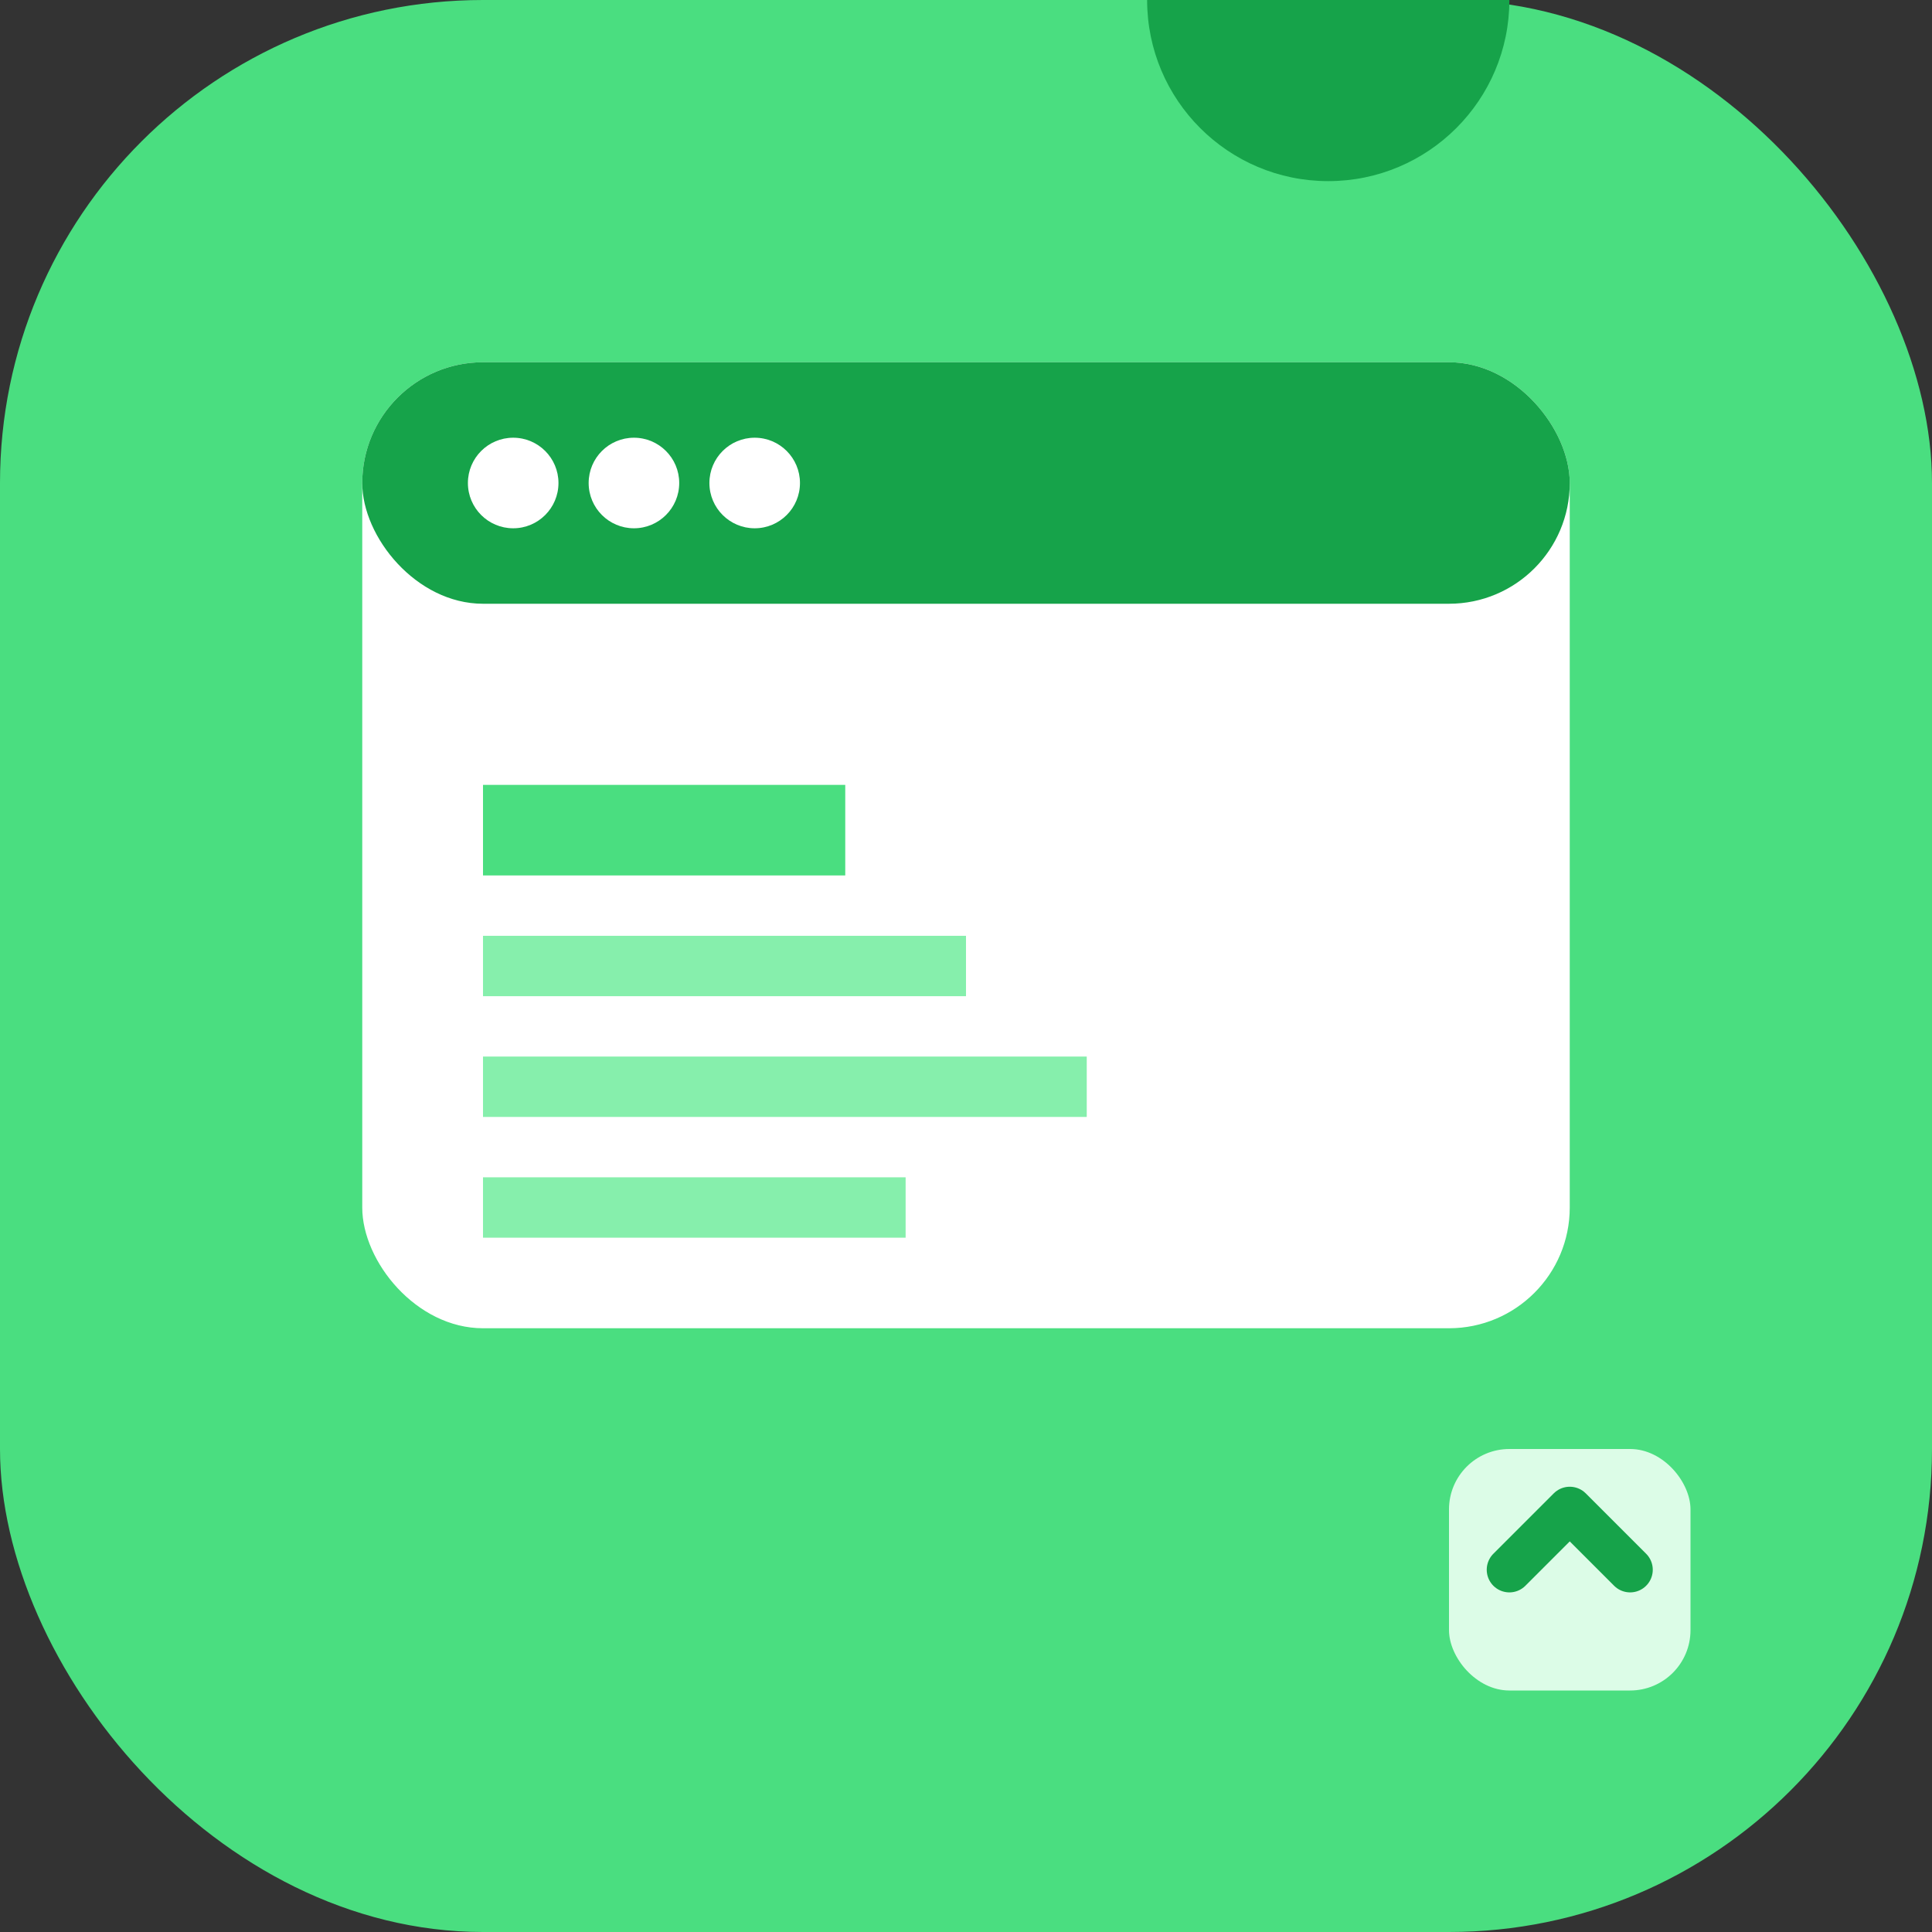 <svg width="64" height="64" viewBox="0 0 64 64" fill="none" xmlns="http://www.w3.org/2000/svg">
  <rect x="0" y="0" width="64" height="64" fill="#333333" stroke="none"/>
  <!-- 背景圆角矩形 -->
  <rect width="64" height="64" rx="16" fill="#4ade80"/>
  
  <!-- 网页窗口 -->
  <rect x="12" y="12" width="40" height="32" rx="4" fill="white"/>
  
  <!-- 网页标题栏 -->
  <rect x="12" y="12" width="40" height="8" rx="4" fill="#16a34a"/>
  <circle cx="17" cy="16" r="1.5" fill="white"/>
  <circle cx="21" cy="16" r="1.5" fill="white"/>
  <circle cx="25" cy="16" r="1.5" fill="white"/>
  
  <!-- 网页内容线条 -->
  <rect x="16" y="26" width="12" height="3" fill="#4ade80"/>
  <rect x="16" y="31" width="16" height="2" fill="#86efac"/>
  <rect x="16" y="35" width="20" height="2" fill="#86efac"/>
  <rect x="16" y="39" width="14" height="2" fill="#86efac"/>
  
  <!-- 工具图标 -->
  <circle cx="44" y="36" r="6" fill="#16a34a"/>
  <path d="M41 36L43 38L47 34" stroke="white" stroke-width="2" stroke-linecap="round" stroke-linejoin="round"/>
  
  <!-- 装饰元素 -->
  <rect x="48" y="48" width="8" height="8" rx="2" fill="#dcfce7"/>
  <path d="M50 52L52 50L54 52" stroke="#16a34a" stroke-width="1.5" stroke-linecap="round" stroke-linejoin="round"/>
</svg> 